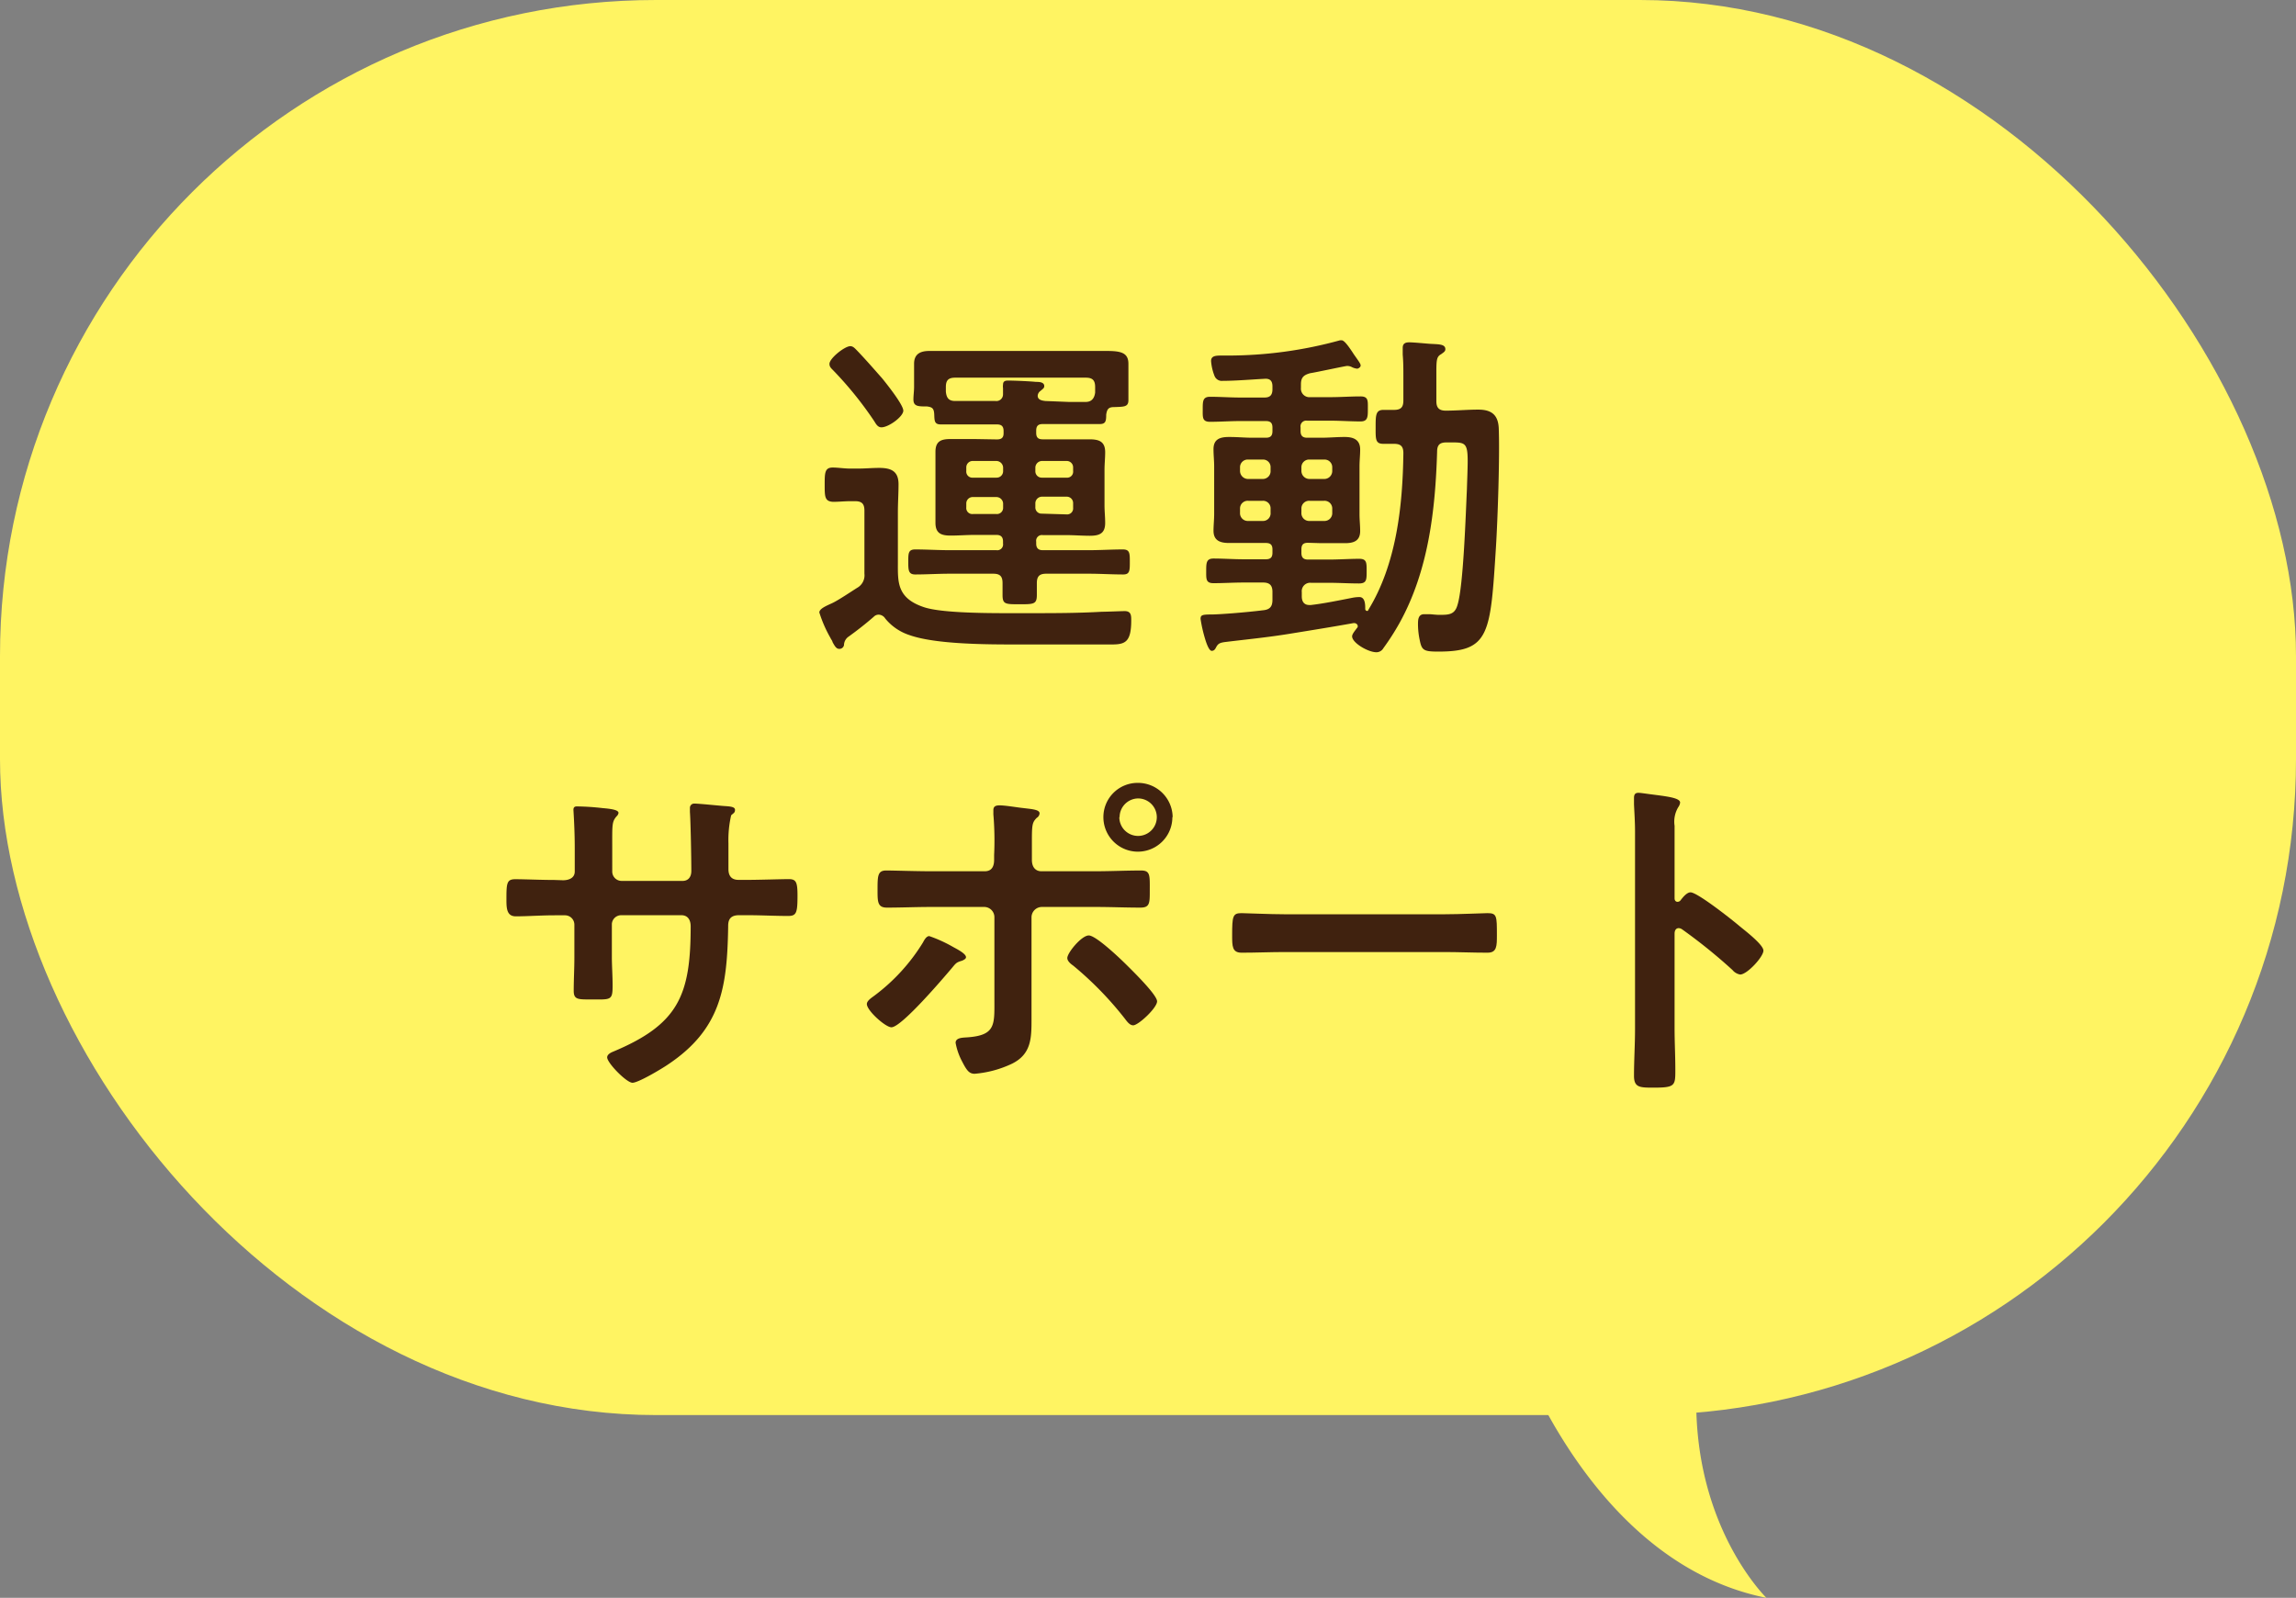 <svg xmlns="http://www.w3.org/2000/svg" viewBox="0 0 245 170.5"><rect x="0" y="0" width="245" height="170.5" fill="#808080" stroke="none"/><defs><style>.cls-1{fill:#fff462;}.cls-2{fill:#40220f;}</style></defs><g id="レイヤー_2" data-name="レイヤー 2"><g id="オブジェクト"><path class="cls-1" d="M183.27,136h-19a3.52,3.52,0,0,0-3.56,4.79s7.77,25.71,27.77,29.71C188.52,170.5,176,158.5,183.27,136Z"/><rect class="cls-1" width="245" height="151" rx="70"/><path class="cls-2" d="M90.06,68.84a.49.49,0,0,1-.49.4c-.29,0-.44-.18-.74-.74,0-.11-.14-.26-.22-.44a13.67,13.67,0,0,1-1.18-2.7c0-.41.74-.71,1.37-1s2.07-1.26,2.66-1.63a1.53,1.53,0,0,0,.78-1.52V54.48c0-.74-.3-1-1-1h-.48c-.59,0-1.29.07-1.85.07C88,53.51,88,53,88,51.74s0-1.85.85-1.85c.59,0,1.22.11,1.85.11h.89c.74,0,1.48-.07,2.22-.07,1.26,0,2.07.33,2.07,1.74,0,1-.07,2-.07,3.07V60.1c0,2-.11,3.74,2.81,4.7,1.7.56,5.81.63,8.81.63h2.29c2.63,0,5.26,0,7.85-.15.48,0,2.14-.07,2.44-.07.7,0,.7.48.7,1,0,2.34-.67,2.56-2.11,2.56H108.56c-3.11,0-8.7,0-11.51-1A5.56,5.56,0,0,1,94.46,66a.86.86,0,0,0-.67-.41.72.72,0,0,0-.55.22c-.85.74-1.74,1.44-2.67,2.11A1.12,1.12,0,0,0,90.06,68.84Zm4-23.24c-.41,0-.59-.37-.78-.67a38.75,38.75,0,0,0-4.4-5.44c-.22-.22-.37-.37-.37-.66,0-.6,1.63-1.89,2.22-1.89.3,0,.48.22.7.44.86.89,1.89,2.07,2.71,3,.48.59,2.25,2.81,2.25,3.44S94.83,45.6,94.05,45.6Zm12.32,1.29c.48,0,.71-.18.71-.66V46c0-.52-.23-.71-.71-.71h-2.73c-1.08,0-2.19,0-3.26,0-.7,0-.67-.41-.7-1.07s-.23-.78-.78-.85c-.93,0-1.44,0-1.44-.74,0-.45.07-.89.07-1.34v-.92c0-.59,0-1.07,0-1.55,0-1.08.71-1.37,1.63-1.37s2.07,0,3.11,0h13.36c.92,0,1.74,0,2.44,0,1.52,0,2.33.18,2.33,1.37,0,.44,0,.92,0,1.55v1c0,.44,0,1,0,1.33,0,.74-.48.7-1.55.74-.6,0-.74.26-.82.81,0,.71-.07,1-.7,1-1.07,0-2.15,0-3.26,0h-2.81c-.48,0-.7.19-.7.71v.22c0,.52.22.7.7.7h2.48c.85,0,1.7,0,2.52,0,1,0,1.66.23,1.66,1.37,0,.63-.07,1.26-.07,1.89v3.78c0,.62.07,1.25.07,1.88,0,1.11-.59,1.37-1.63,1.37-.85,0-1.7-.07-2.55-.07h-2.48a.61.61,0,0,0-.7.7V58c0,.48.22.71.7.71h4.92c1.19,0,2.41-.08,3.63-.08.74,0,.74.41.74,1.33s0,1.34-.7,1.34c-1.23,0-2.45-.08-3.67-.08h-4.55c-.7,0-1,.26-1,1,0,.41,0,.81,0,1.26,0,1-.33,1-1.85,1s-1.81,0-1.81-1c0-.45,0-.85,0-1.26,0-.74-.29-1-1-1h-4.66c-1.22,0-2.44.08-3.66.08-.74,0-.74-.49-.74-1.37s0-1.3.74-1.3c1.22,0,2.44.08,3.66.08h5a.62.62,0,0,0,.71-.71v-.22c0-.48-.23-.7-.71-.7H104c-.85,0-1.7.07-2.55.07-1,0-1.63-.22-1.63-1.37,0-.63,0-1.22,0-1.88V50.11c0-.7,0-1.29,0-1.89,0-1.11.56-1.37,1.59-1.37.85,0,1.7,0,2.59,0Zm7.66-4c.63,0,1.22,0,1.82,0s.92-.37,1-1V41.3c0-.74-.3-1-1-1H101.93c-.74,0-1,.29-1,1v.49c.07.7.33,1,1,1s1.14,0,1.74,0h2.55a.71.71,0,0,0,.81-.7c0-.23,0-.45,0-.67a1.3,1.3,0,0,1,0-.37c0-.44.33-.44.59-.44.59,0,2.26.07,2.92.14.3,0,.89,0,.89.45,0,.22-.15.29-.41.52a.68.68,0,0,0-.29.51c0,.45.48.52.81.56Zm-7,7a.73.73,0,0,0-.71-.7h-2.51a.68.68,0,0,0-.71.7v.37a.65.65,0,0,0,.71.71h2.51a.69.69,0,0,0,.71-.71Zm0,3.85a.72.72,0,0,0-.71-.7h-2.51a.68.68,0,0,0-.71.7v.41a.64.64,0,0,0,.71.7h2.51a.66.66,0,0,0,.71-.7Zm7.47-3.85a.68.68,0,0,0-.7-.7h-2.63a.72.72,0,0,0-.7.7v.37a.68.68,0,0,0,.7.71h2.63a.64.64,0,0,0,.7-.71Zm-.7,5a.64.64,0,0,0,.7-.7V53.7a.68.68,0,0,0-.7-.7h-2.63a.71.71,0,0,0-.7.7v.41a.66.66,0,0,0,.7.7Z"/><path class="cls-2" d="M139.57,57.92c-.48,0-.7.18-.7.7V59c0,.49.22.71.7.71h2.26c1.07,0,2.15-.08,3.22-.08.81,0,.78.45.78,1.34s0,1.29-.82,1.29c-1.07,0-2.14-.07-3.18-.07h-1.92a.9.9,0,0,0-1,1v.45c0,.52.22.92.81.92h.15c1.37-.15,3.15-.52,4.48-.78a4.47,4.47,0,0,1,.7-.07c.63,0,.63.82.63,1.26,0,.15.11.22.19.22s.11,0,.14-.11c3-4.88,3.67-11.1,3.74-16.72,0-.71-.26-1-1-1l-1.14,0c-.86,0-.82-.52-.82-1.77s0-1.85.82-1.85l1.14,0c.74,0,1-.29,1-1V40.19c0-.92,0-1.51-.07-2.36,0-.15,0-.49,0-.71,0-.48.3-.59.7-.59s1.6.11,2.08.15c1,.07,1.77,0,1.77.59,0,.26-.26.37-.44.52-.48.26-.52.59-.52,1.92v3.11c0,.7.3,1,1,1,1.14,0,2.33-.11,3.47-.11,1.45,0,2.15.59,2.19,2.07.11,3-.11,9.47-.3,12.58-.59,9.29-.66,11.17-6.14,11.17-1.59,0-1.78-.14-2-1.25a8.22,8.22,0,0,1-.18-1.63c0-.48,0-1.11.67-1.11.14,0,.4,0,.55,0s.74.07,1,.07c1.07,0,1.7,0,2-1.07.63-2,.88-9.81,1-12.33.15-4.81.3-5-1.52-5h-.66c-.71,0-1,.26-1,1-.19,6.26-.93,12.7-4,18.25a26.31,26.31,0,0,1-1.73,2.7.85.85,0,0,1-.75.44c-.88,0-2.59-1-2.59-1.7,0-.26.37-.67.52-.89.08-.07.08-.11.08-.22s-.15-.33-.45-.3c-2.29.41-4.59.78-6.88,1.15s-4.51.59-6.66.85c-.67.08-.89.15-1.11.56-.11.22-.22.4-.48.4s-.52-.66-.7-1.25a15,15,0,0,1-.49-2.15c0-.41.15-.48,1.15-.48.85,0,3.7-.22,5.52-.45.73-.07,1-.4,1-1.11v-.85c0-.7-.3-1-1-1h-2.07c-1.08,0-2.15.07-3.22.07-.82,0-.78-.44-.78-1.29s0-1.34.78-1.34c1.07,0,2.14.08,3.22.08h2.36c.52,0,.71-.22.71-.71v-.33c0-.48-.19-.7-.71-.7h-1.4c-.85,0-1.67,0-2.52,0s-1.66-.19-1.66-1.3c0-.59.07-1.18.07-1.81V49.78c0-.63-.07-1.22-.07-1.85,0-1.08.7-1.3,1.66-1.3s1.67.08,2.52.08h1.4c.52,0,.71-.22.71-.71v-.37c0-.48-.19-.7-.71-.7h-2.73c-1.08,0-2.15.08-3.22.08-.85,0-.78-.49-.78-1.34s0-1.33.78-1.33c1.07,0,2.14.08,3.22.08h2.59c.59,0,.85-.26.85-.89v-.3c0-.55-.23-.85-.82-.81-1.33.07-3.14.22-4.47.22a.84.84,0,0,1-.89-.52,5.51,5.51,0,0,1-.37-1.59c0-.56.48-.59,1.14-.59h.49A45,45,0,0,0,143,36.31h.15c.26,0,.63.44,1.33,1.52.6.85.71,1,.71,1.18s-.26.33-.37.33a1.57,1.57,0,0,1-.59-.18,1.09,1.09,0,0,0-.49-.11c-.18,0-3.4.7-3.92.77-.7.19-1,.45-1,1.19v.37a.91.91,0,0,0,1,1h2.14c1.07,0,2.15-.08,3.22-.08.85,0,.78.48.78,1.33s0,1.34-.78,1.34c-1.07,0-2.15-.08-3.22-.08h-2.48a.61.61,0,0,0-.7.7V46c0,.49.22.71.7.71h1.48c.85,0,1.67-.08,2.52-.08s1.66.22,1.66,1.34c0,.59-.07,1.18-.07,1.81v5.07c0,.63.07,1.22.07,1.81,0,1.07-.7,1.3-1.62,1.3s-1.71,0-2.56,0Zm-4.84-6.81a.83.83,0,0,0,.85-.89v-.33a.8.8,0,0,0-.85-.85h-1.52a.82.82,0,0,0-.89.85v.33a.86.86,0,0,0,.89.89Zm.85,3.18a.8.8,0,0,0-.85-.85h-1.52a.82.82,0,0,0-.89.85v.41a.83.83,0,0,0,.89.89h1.52a.81.81,0,0,0,.85-.89Zm3.29-4.07a.86.86,0,0,0,.89.89h1.52a.85.85,0,0,0,.88-.89v-.33a.82.82,0,0,0-.88-.85h-1.52a.82.82,0,0,0-.89.85Zm.89,3.22a.82.82,0,0,0-.89.85v.41a.83.83,0,0,0,.89.89h1.52a.83.83,0,0,0,.88-.89v-.41a.82.82,0,0,0-.88-.85Z"/><path class="cls-2" d="M60.08,93.93c.59,0,1.25-.22,1.25-.93V90.49c0-2.07-.14-4-.14-4.07,0-.26.11-.37.37-.37a26.8,26.8,0,0,1,2.73.18c.93.08,1.71.19,1.71.52a.63.63,0,0,1-.22.37c-.49.59-.45.89-.45,3.29V93a1,1,0,0,0,1,1h6.52c.51,0,.92-.33.92-1.07,0-1.34-.07-5.18-.15-6.29,0-.15,0-.3,0-.45a.45.45,0,0,1,.48-.44c.51,0,2.59.22,3.18.26s1.15.07,1.15.4-.15.34-.41.59A11.72,11.72,0,0,0,77.73,90v1.41c0,.37,0,.74,0,1.11v.22c0,.74.34,1.15,1.08,1.15h1c1.14,0,3.59-.08,4.36-.08s.93.3.93,1.74c0,1.85-.11,2.19-1,2.19-1.44,0-2.85-.08-4.25-.08h-1c-1.15,0-1.15.78-1.15,1.26-.11,6.44-.74,10.92-6.51,14.73-.59.4-3.07,1.89-3.7,1.89s-2.7-2.11-2.7-2.71c0-.29.33-.48.59-.59,7-2.92,8.32-6,8.32-13.39,0-.63-.26-1.19-1-1.19H66.29a1,1,0,0,0-1,.93v3.51c0,1,.08,2,.08,3.07,0,1.63-.19,1.48-2.41,1.48-1.29,0-1.74,0-1.74-.92,0-1.18.07-2.37.07-3.55V98.67a1,1,0,0,0-1-1H59.19c-1.44,0-2.92.11-4.15.11-.92,0-1-.77-1-1.7,0-1.77,0-2.26.93-2.26,1.07,0,2.74.08,4.18.08Z"/><path class="cls-2" d="M103.08,102.14c0,.19-.26.3-.41.37-.63.19-.63.23-1.15.85-.85,1-5.32,6.26-6.4,6.26-.63,0-2.62-1.78-2.62-2.48,0-.37.55-.7.85-.93a20.39,20.39,0,0,0,5.1-5.58c.15-.26.37-.74.71-.74a14.79,14.79,0,0,1,2.51,1.14C102,101.22,103.08,101.74,103.08,102.14Zm2-9.17c.78,0,1-.56,1-1.22v-.52A32.93,32.93,0,0,0,106,86.9c0-.15,0-.3,0-.45,0-.44.3-.51.67-.51.63,0,1.85.22,2.55.29.86.11,1.71.15,1.71.56a.61.61,0,0,1-.3.48c-.48.48-.52.74-.52,2.48v2c0,.88.48,1.22,1,1.22h5.81c1.59,0,3.22-.08,4.84-.08,1,0,.93.52.93,2.15,0,1.33,0,1.81-1,1.81-1.59,0-3.18-.07-4.77-.07h-5.74a1.11,1.11,0,0,0-1.11,1.11v8.66c0,.74,0,1.44,0,2.18,0,2,0,3.74-2.07,4.77a11.48,11.48,0,0,1-4,1.08c-.59,0-.85-.37-1.33-1.3a6.82,6.82,0,0,1-.7-2c0-.59.85-.55,1.29-.59,3-.22,2.85-1.37,2.85-4V97.89A1.09,1.09,0,0,0,105,96.78h-5.7c-1.55,0-3.11.07-4.66.07-1,0-1-.63-1-1.85,0-1.51,0-2.11.92-2.11s3.18.08,4.7.08Zm15.14,10c.59.59,3.25,3.18,3.25,3.88s-2,2.56-2.55,2.56c-.37,0-.66-.41-.89-.71a36.42,36.42,0,0,0-5.51-5.66c-.26-.18-.63-.48-.63-.81,0-.56,1.52-2.41,2.29-2.41S119.54,102.29,120.25,103Zm4.88-15.77a3.68,3.68,0,1,1-7.36,0,3.65,3.65,0,0,1,3.66-3.66A3.7,3.7,0,0,1,125.13,87.19Zm-5.66,0a2,2,0,0,0,2,2,2,2,0,1,0,0-4A2,2,0,0,0,119.47,87.19Z"/><path class="cls-2" d="M154.14,97.56c1.7,0,4.11-.12,4.59-.12,1,0,1,.3,1,2.34,0,1.18,0,1.88-1,1.88-1.56,0-3.11-.07-4.63-.07h-17c-1.52,0-3.07.07-4.62.07-1,0-1-.7-1-1.85,0-2.07.07-2.37,1-2.37.48,0,3,.12,4.59.12Z"/><path class="cls-2" d="M180.39,95.22c.74,0,4.44,2.93,5.18,3.56.52.44,2.6,2,2.6,2.66s-1.74,2.55-2.48,2.55a1.35,1.35,0,0,1-.82-.48,57.3,57.3,0,0,0-5.36-4.33.7.7,0,0,0-.37-.14c-.34,0-.45.29-.45.59v10.1c0,1.48.08,2.92.08,4.4,0,1.71,0,1.93-2.3,1.93-1.48,0-2.11,0-2.11-1.26,0-1.67.11-3.33.11-5V88.71c0-1-.07-2-.11-2.88,0-.19,0-.52,0-.67,0-.37.11-.56.48-.56.22,0,1,.12,1.25.15,1.67.22,3.19.37,3.19.89a1,1,0,0,1-.19.48,3,3,0,0,0-.4,2c0,.56,0,1.26,0,2.19v5.55c0,.29.19.37.3.37a.4.4,0,0,0,.33-.15C179.58,95.74,180,95.22,180.39,95.22Z"/></g></g></svg>